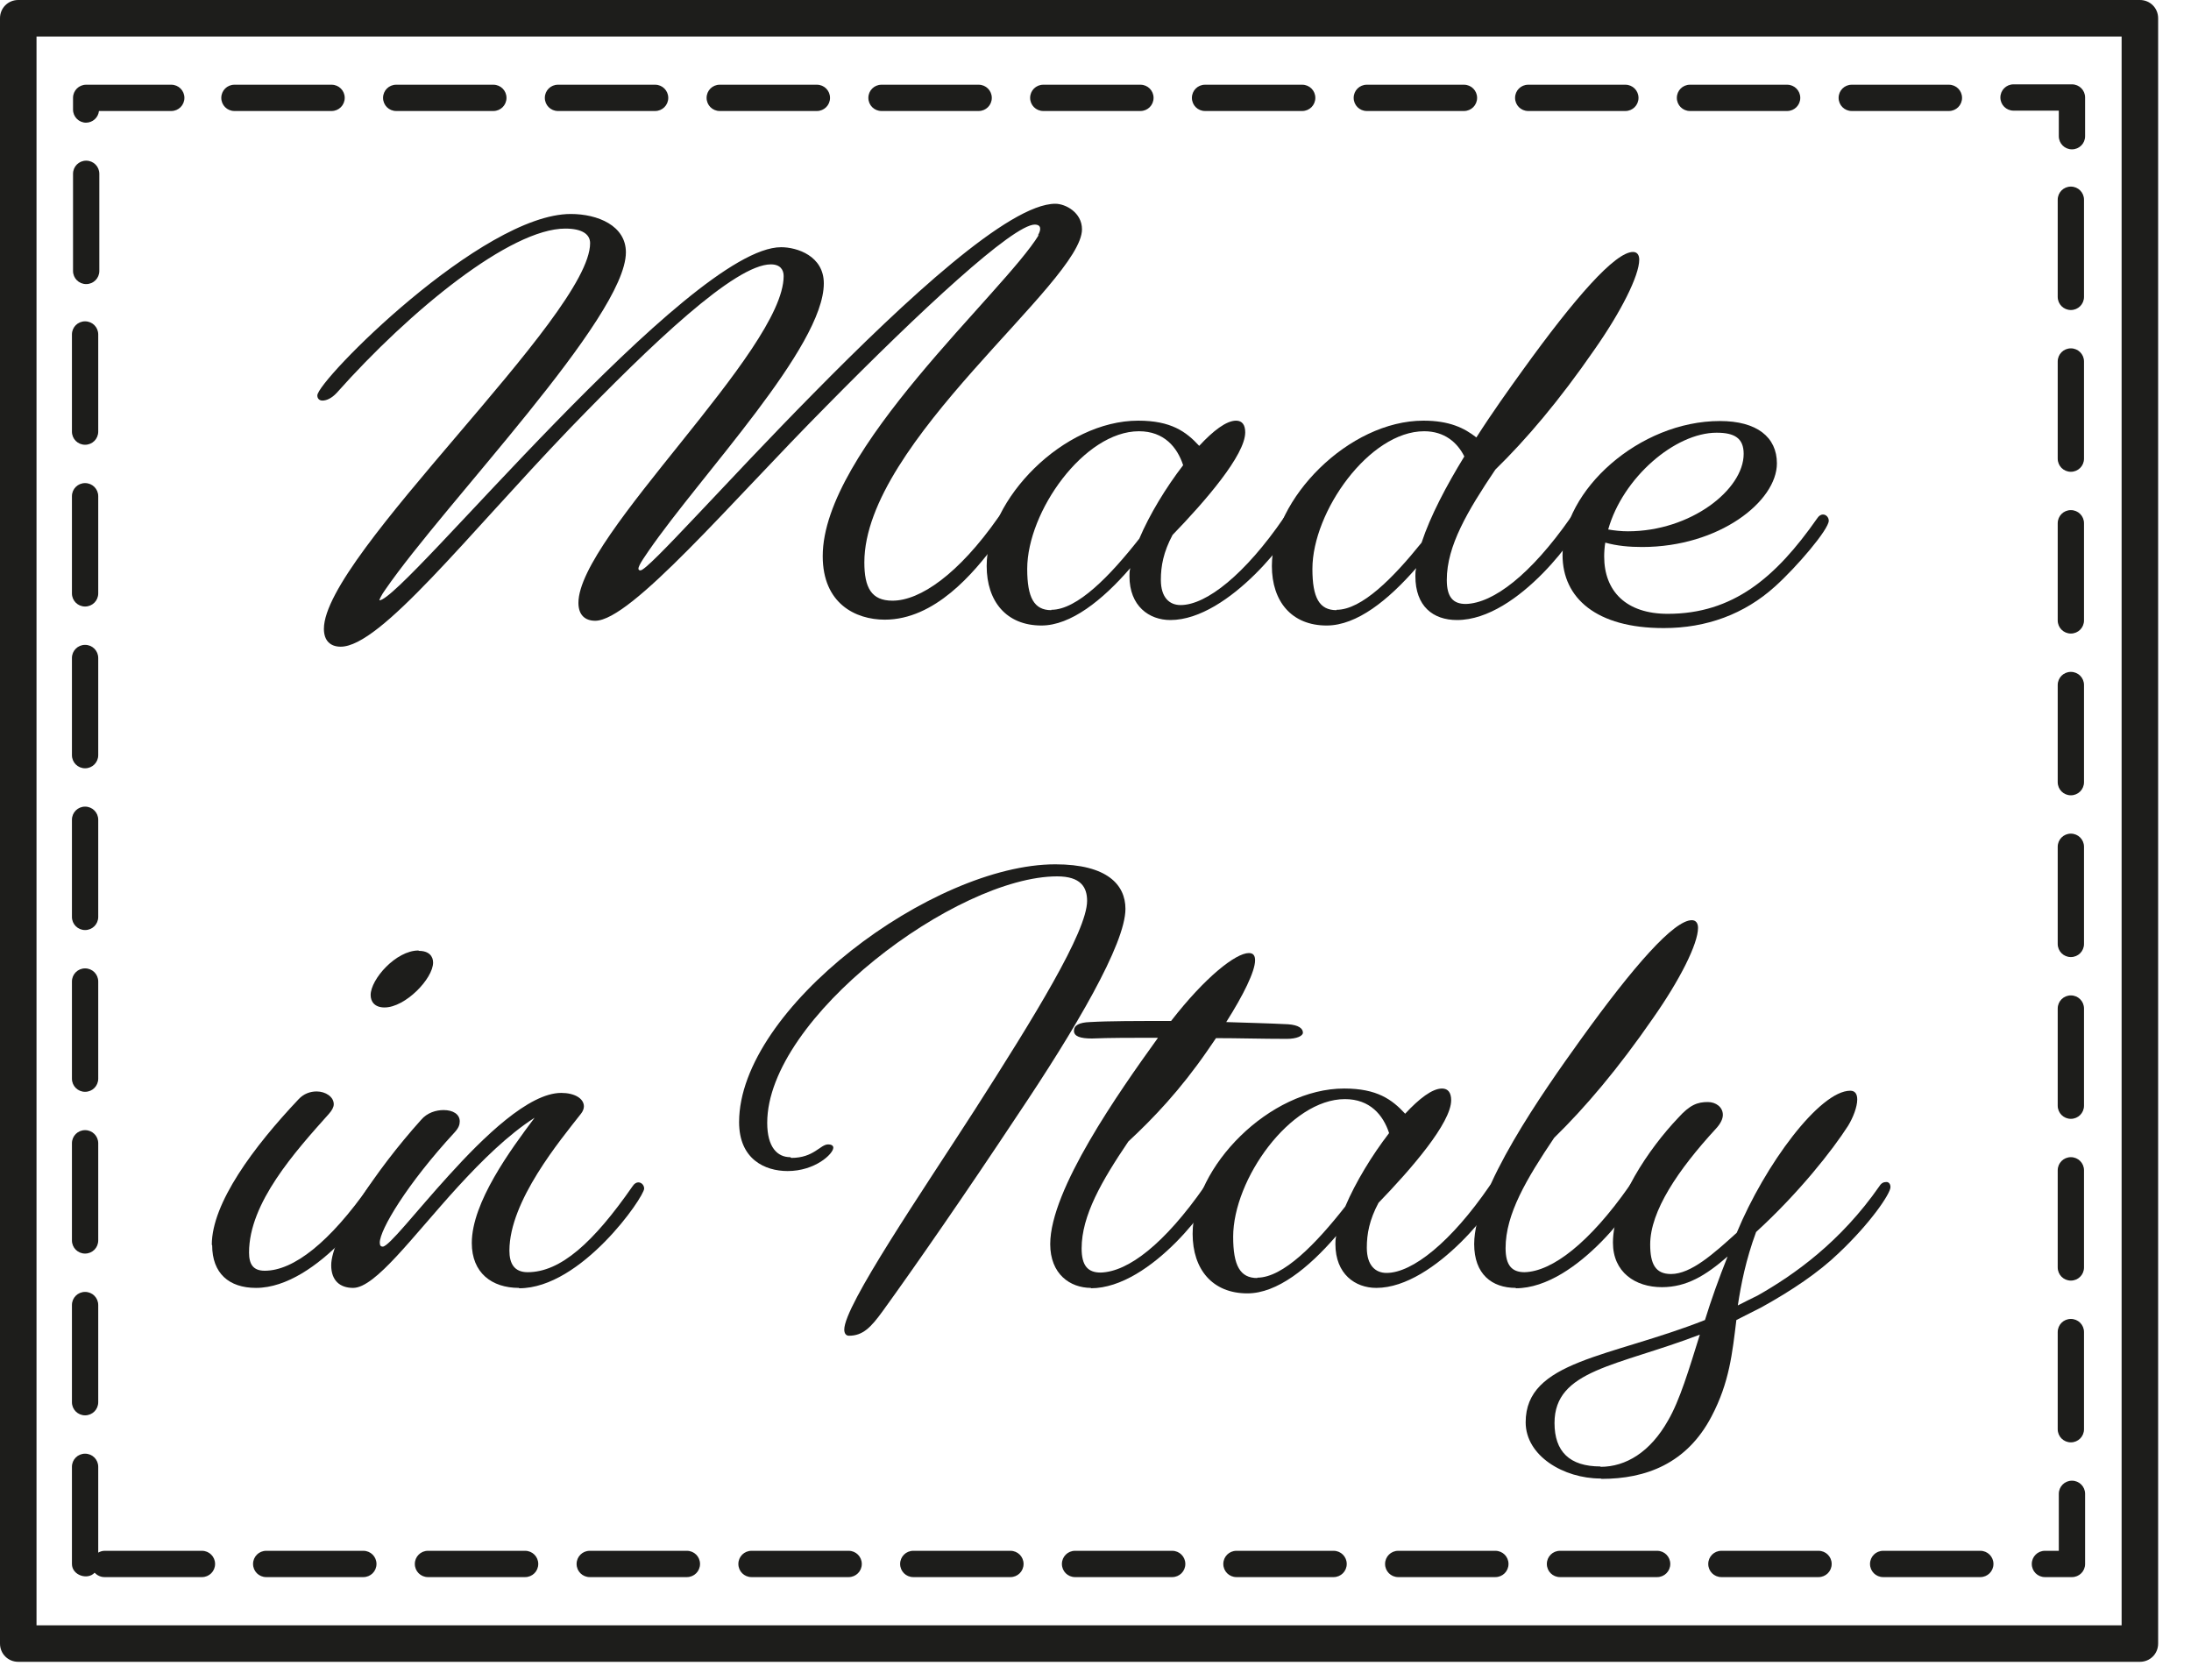 <svg width="60" height="46" viewBox="0 0 60 46" fill="none" xmlns="http://www.w3.org/2000/svg">
<g clip-path="url(#clip0_4_6039)">
<path d="M58.6 45.51H0.5C0.22 45.51 0 45.29 0 45.01V0.5C0 0.22 0.22 0 0.5 0H58.6C58.88 0 59.1 0.22 59.1 0.5V45.01C59.1 45.29 58.88 45.51 58.6 45.51ZM1 44.51H58.1V1H1V44.51Z" fill="#1D1D1B"/>
<path d="M56.74 43.19H56C55.8 43.19 55.64 43.03 55.64 42.83C55.64 42.63 55.8 42.47 56 42.47H56.38V40.91C56.38 40.71 56.54 40.55 56.74 40.55C56.94 40.55 57.1 40.71 57.1 40.91V42.83C57.1 43.03 56.94 43.19 56.74 43.19ZM54.23 43.19H51.57C51.37 43.19 51.21 43.03 51.21 42.83C51.21 42.63 51.37 42.47 51.57 42.47H54.23C54.43 42.47 54.59 42.63 54.59 42.83C54.59 43.03 54.43 43.19 54.23 43.19ZM49.8 43.19H47.14C46.94 43.19 46.78 43.03 46.78 42.83C46.78 42.63 46.94 42.47 47.14 42.47H49.8C50 42.47 50.16 42.63 50.16 42.83C50.16 43.03 50 43.19 49.8 43.19ZM45.38 43.19H42.72C42.52 43.19 42.36 43.03 42.36 42.83C42.36 42.63 42.52 42.47 42.72 42.47H45.38C45.58 42.47 45.74 42.63 45.74 42.83C45.74 43.03 45.58 43.19 45.38 43.19ZM40.95 43.19H38.29C38.09 43.19 37.93 43.03 37.93 42.83C37.93 42.63 38.09 42.47 38.29 42.47H40.95C41.15 42.47 41.31 42.63 41.31 42.83C41.31 43.03 41.15 43.19 40.95 43.19ZM36.52 43.19H33.86C33.66 43.19 33.5 43.03 33.5 42.83C33.5 42.63 33.66 42.47 33.86 42.47H36.52C36.72 42.47 36.88 42.63 36.88 42.83C36.88 43.03 36.72 43.19 36.52 43.19ZM32.1 43.19H29.44C29.24 43.19 29.08 43.03 29.08 42.83C29.08 42.63 29.24 42.47 29.44 42.47H32.1C32.3 42.47 32.46 42.63 32.46 42.83C32.46 43.03 32.3 43.19 32.1 43.19ZM27.67 43.19H25.01C24.81 43.19 24.65 43.03 24.65 42.83C24.65 42.63 24.81 42.47 25.01 42.47H27.67C27.87 42.47 28.03 42.63 28.03 42.83C28.03 43.03 27.87 43.19 27.67 43.19ZM23.24 43.19H20.58C20.38 43.19 20.22 43.03 20.22 42.83C20.22 42.63 20.38 42.47 20.58 42.47H23.24C23.44 42.47 23.6 42.63 23.6 42.83C23.6 43.03 23.44 43.19 23.24 43.19ZM18.81 43.19H16.15C15.95 43.19 15.79 43.03 15.79 42.83C15.79 42.63 15.95 42.47 16.15 42.47H18.81C19.01 42.47 19.17 42.63 19.17 42.83C19.17 43.03 19.01 43.19 18.81 43.19ZM14.38 43.19H11.72C11.52 43.19 11.36 43.03 11.36 42.83C11.36 42.63 11.52 42.47 11.72 42.47H14.38C14.58 42.47 14.74 42.63 14.74 42.83C14.74 43.03 14.58 43.19 14.38 43.19ZM9.95 43.19H7.29C7.09 43.19 6.93 43.03 6.93 42.83C6.93 42.63 7.09 42.47 7.29 42.47H9.95C10.15 42.47 10.31 42.63 10.31 42.83C10.31 43.03 10.15 43.19 9.95 43.19ZM5.52 43.19H2.86C2.75 43.19 2.66 43.14 2.59 43.07C2.4 43.28 1.97 43.14 1.97 42.83V40.17C1.97 39.97 2.13 39.81 2.33 39.81C2.53 39.81 2.69 39.97 2.69 40.17V42.52C2.74 42.49 2.8 42.47 2.87 42.47H5.53C5.73 42.47 5.89 42.63 5.89 42.83C5.89 43.03 5.73 43.19 5.53 43.19H5.52ZM56.71 39.5C56.51 39.5 56.35 39.34 56.35 39.14V36.48C56.35 36.28 56.51 36.12 56.71 36.12C56.91 36.12 57.07 36.28 57.07 36.48V39.14C57.07 39.34 56.91 39.5 56.71 39.5ZM2.33 38.76C2.13 38.76 1.97 38.6 1.97 38.4V35.74C1.97 35.54 2.13 35.38 2.33 35.38C2.53 35.38 2.69 35.54 2.69 35.74V38.4C2.69 38.6 2.53 38.76 2.33 38.76ZM56.71 35.07C56.51 35.07 56.35 34.91 56.35 34.71V32.05C56.35 31.85 56.51 31.69 56.71 31.69C56.91 31.69 57.07 31.85 57.07 32.05V34.71C57.07 34.91 56.91 35.07 56.71 35.07ZM2.33 34.33C2.13 34.33 1.97 34.17 1.97 33.97V31.31C1.97 31.11 2.13 30.95 2.33 30.95C2.53 30.95 2.69 31.11 2.69 31.31V33.97C2.69 34.17 2.53 34.33 2.33 34.33ZM56.71 30.64C56.51 30.64 56.35 30.48 56.35 30.28V27.62C56.35 27.42 56.51 27.26 56.71 27.26C56.91 27.26 57.07 27.42 57.07 27.62V30.28C57.07 30.48 56.91 30.64 56.71 30.64ZM2.33 29.9C2.13 29.9 1.97 29.74 1.97 29.54V26.88C1.97 26.68 2.13 26.52 2.33 26.52C2.53 26.52 2.69 26.68 2.69 26.88V29.54C2.69 29.74 2.53 29.9 2.33 29.9ZM56.71 26.21C56.51 26.21 56.35 26.05 56.35 25.85V23.19C56.35 22.99 56.51 22.83 56.71 22.83C56.91 22.83 57.07 22.99 57.07 23.19V25.85C57.07 26.05 56.91 26.21 56.71 26.21ZM2.33 25.47C2.13 25.47 1.97 25.31 1.97 25.11V22.45C1.97 22.25 2.13 22.09 2.33 22.09C2.53 22.09 2.69 22.25 2.69 22.45V25.11C2.69 25.31 2.53 25.47 2.33 25.47ZM56.71 21.78C56.51 21.78 56.35 21.62 56.35 21.42V18.76C56.35 18.56 56.51 18.4 56.71 18.4C56.91 18.4 57.07 18.56 57.07 18.76V21.42C57.07 21.62 56.91 21.78 56.71 21.78ZM2.33 21.04C2.13 21.04 1.97 20.88 1.97 20.68V18.02C1.97 17.82 2.13 17.66 2.33 17.66C2.53 17.66 2.69 17.82 2.69 18.02V20.68C2.69 20.88 2.53 21.04 2.33 21.04ZM56.71 17.35C56.51 17.35 56.35 17.19 56.35 16.99V14.33C56.35 14.13 56.51 13.97 56.71 13.97C56.91 13.97 57.07 14.13 57.07 14.33V16.99C57.07 17.19 56.91 17.35 56.71 17.35ZM2.33 16.61C2.13 16.61 1.97 16.45 1.97 16.25V13.59C1.97 13.39 2.13 13.23 2.33 13.23C2.53 13.23 2.69 13.39 2.69 13.59V16.25C2.69 16.45 2.53 16.61 2.33 16.61ZM56.71 12.92C56.51 12.92 56.35 12.76 56.35 12.56V9.9C56.35 9.7 56.51 9.54 56.71 9.54C56.91 9.54 57.07 9.7 57.07 9.9V12.56C57.07 12.76 56.91 12.92 56.71 12.92ZM2.33 12.18C2.13 12.18 1.97 12.02 1.97 11.82V9.16C1.97 8.96 2.13 8.8 2.33 8.8C2.53 8.8 2.69 8.96 2.69 9.16V11.82C2.69 12.02 2.53 12.18 2.33 12.18ZM56.71 8.49C56.51 8.49 56.35 8.33 56.35 8.13V5.47C56.35 5.27 56.51 5.11 56.71 5.11C56.91 5.11 57.07 5.27 57.07 5.47V8.13C57.07 8.33 56.91 8.49 56.71 8.49ZM2.36 7.78C2.16 7.78 2 7.62 2 7.42V4.76C2 4.56 2.16 4.4 2.36 4.4C2.56 4.4 2.72 4.56 2.72 4.76V7.42C2.72 7.62 2.56 7.78 2.36 7.78ZM56.74 4.09C56.54 4.09 56.38 3.93 56.38 3.73V3.03H55.14C54.94 3.03 54.78 2.87 54.78 2.67C54.78 2.47 54.94 2.31 55.14 2.31H56.74C56.94 2.31 57.1 2.47 57.1 2.67V3.73C57.1 3.93 56.94 4.09 56.74 4.09ZM2.36 3.36C2.16 3.36 2 3.2 2 3V2.68C2 2.48 2.16 2.32 2.36 2.32H4.69C4.89 2.32 5.05 2.48 5.05 2.68C5.05 2.88 4.89 3.04 4.69 3.04H2.71C2.69 3.22 2.54 3.36 2.35 3.36H2.36ZM53.37 3.04H50.71C50.51 3.04 50.35 2.88 50.35 2.68C50.35 2.48 50.51 2.32 50.71 2.32H53.37C53.57 2.32 53.73 2.48 53.73 2.68C53.73 2.88 53.57 3.04 53.37 3.04ZM48.94 3.04H46.28C46.08 3.04 45.92 2.88 45.92 2.68C45.92 2.48 46.08 2.32 46.28 2.32H48.94C49.14 2.32 49.3 2.48 49.3 2.68C49.3 2.88 49.14 3.04 48.94 3.04ZM44.51 3.04H41.85C41.65 3.04 41.49 2.88 41.49 2.68C41.49 2.48 41.65 2.32 41.85 2.32H44.51C44.71 2.32 44.87 2.48 44.87 2.68C44.87 2.88 44.71 3.04 44.51 3.04ZM40.09 3.04H37.43C37.23 3.04 37.07 2.88 37.07 2.68C37.07 2.48 37.23 2.32 37.43 2.32H40.09C40.29 2.32 40.45 2.48 40.45 2.68C40.45 2.88 40.29 3.04 40.09 3.04ZM35.66 3.04H33C32.8 3.04 32.64 2.88 32.64 2.68C32.64 2.48 32.8 2.32 33 2.32H35.66C35.86 2.32 36.02 2.48 36.02 2.68C36.02 2.88 35.86 3.04 35.66 3.04ZM31.23 3.04H28.57C28.37 3.04 28.21 2.88 28.21 2.68C28.21 2.48 28.37 2.32 28.57 2.32H31.23C31.43 2.32 31.59 2.48 31.59 2.68C31.59 2.88 31.43 3.04 31.23 3.04ZM26.8 3.04H24.14C23.94 3.04 23.78 2.88 23.78 2.68C23.78 2.48 23.94 2.32 24.14 2.32H26.8C27 2.32 27.16 2.48 27.16 2.68C27.16 2.88 27 3.04 26.8 3.04ZM22.37 3.04H19.71C19.51 3.04 19.35 2.88 19.35 2.68C19.35 2.48 19.51 2.32 19.71 2.32H22.37C22.57 2.32 22.73 2.48 22.73 2.68C22.73 2.88 22.57 3.04 22.37 3.04ZM17.94 3.04H15.28C15.08 3.04 14.92 2.88 14.92 2.68C14.92 2.48 15.08 2.32 15.28 2.32H17.94C18.14 2.32 18.3 2.48 18.3 2.68C18.3 2.88 18.14 3.04 17.94 3.04ZM13.51 3.04H10.85C10.65 3.04 10.49 2.88 10.49 2.68C10.49 2.48 10.65 2.32 10.85 2.32H13.51C13.71 2.32 13.87 2.48 13.87 2.68C13.87 2.88 13.71 3.04 13.51 3.04ZM9.08 3.04H6.42C6.22 3.04 6.06 2.88 6.06 2.68C6.06 2.48 6.22 2.32 6.42 2.32H9.08C9.28 2.32 9.44 2.48 9.44 2.68C9.44 2.88 9.28 3.04 9.08 3.04Z" fill="#1D1D1B"/>
<path d="M28.42 6.45C28.53 6.27 28.5 6.15 28.34 6.15C27.74 6.15 25.2 8.51 22.63 11.12C20.01 13.76 17.28 17 16.3 17C16.03 17 15.84 16.85 15.84 16.51C15.84 14.68 21.46 9.6 21.46 7.56C21.46 7.39 21.37 7.24 21.11 7.24C20.13 7.24 17.86 9.4 15.59 11.75C12.78 14.68 10.42 17.71 9.33 17.71C9.06 17.71 8.87 17.56 8.87 17.22C8.87 15.21 16.16 8.64 16.16 6.66C16.16 6.42 15.95 6.26 15.48 6.26C13.98 6.26 11.24 8.49 9.22 10.76C9.08 10.91 8.94 10.97 8.83 10.97C8.75 10.97 8.69 10.92 8.69 10.83C8.69 10.42 13.2 5.86 15.63 5.86C16.37 5.86 17.14 6.18 17.14 6.91C17.14 8.69 12.19 13.77 10.55 16.15C10.44 16.3 10.38 16.44 10.39 16.44C10.72 16.44 12.85 13.99 15.22 11.56C17.57 9.15 20.13 6.77 21.39 6.77C21.83 6.77 22.56 7.01 22.56 7.76C22.56 9.5 19.2 13 17.76 15.09C17.54 15.41 17.4 15.62 17.54 15.62C17.75 15.62 19.87 13.21 22.29 10.76C24.81 8.2 27.64 5.58 28.9 5.58C29.18 5.58 29.63 5.82 29.63 6.28C29.63 7.73 23.67 12.1 23.67 15.4C23.67 16.09 23.86 16.45 24.44 16.45C25.2 16.45 26.25 15.72 27.33 14.18C27.38 14.1 27.44 14.07 27.49 14.07C27.58 14.07 27.65 14.15 27.65 14.24C27.65 14.3 27.51 14.54 27.27 14.88C26.67 15.69 25.6 16.97 24.23 16.97C23.43 16.97 22.53 16.53 22.53 15.23C22.53 12.32 27.5 8 28.45 6.43L28.42 6.45Z" fill="#1D1D1B"/>
<path d="M30.95 15.56C30.19 16.44 29.32 17.13 28.52 17.13C27.56 17.13 27.02 16.47 27.02 15.5C27.02 13.66 29.13 11.52 31.17 11.52C32.07 11.52 32.48 11.82 32.84 12.21C33.22 11.8 33.58 11.52 33.85 11.52C34.02 11.52 34.1 11.64 34.1 11.84C34.1 12.46 33.01 13.72 32.11 14.65C31.86 15.12 31.79 15.5 31.79 15.88C31.79 16.37 32.03 16.57 32.33 16.57C33.04 16.57 34.1 15.72 35.15 14.19C35.2 14.11 35.26 14.08 35.31 14.08C35.4 14.08 35.47 14.16 35.47 14.25C35.47 14.55 33.67 16.98 32.05 16.98C31.47 16.98 30.93 16.6 30.93 15.78C30.93 15.72 30.93 15.64 30.95 15.57V15.56ZM28.79 16.7C29.5 16.7 30.4 15.77 31.2 14.75C31.48 14.09 31.93 13.35 32.4 12.74C32.24 12.25 31.88 11.81 31.19 11.81C29.69 11.81 28.13 14.01 28.13 15.58C28.13 16.37 28.32 16.71 28.79 16.71V16.7Z" fill="#1D1D1B"/>
<path d="M38.78 15.56C38.02 16.43 37.16 17.13 36.33 17.13C35.37 17.13 34.83 16.47 34.83 15.5C34.83 13.66 36.94 11.52 38.98 11.52C39.69 11.52 40.1 11.72 40.43 11.98C40.87 11.29 41.33 10.65 41.69 10.15C43.13 8.15 44.23 6.9 44.72 6.9C44.83 6.9 44.89 6.98 44.89 7.11C44.89 7.55 44.39 8.54 43.66 9.58C42.7 10.97 41.8 12.03 40.95 12.86C40.19 13.99 39.62 14.95 39.62 15.88C39.62 16.35 39.79 16.54 40.14 16.54C40.9 16.52 41.92 15.73 43 14.19C43.05 14.11 43.11 14.08 43.16 14.08C43.25 14.08 43.32 14.16 43.32 14.25C43.32 14.48 41.6 16.98 39.9 16.98C39.24 16.98 38.76 16.6 38.76 15.78C38.76 15.7 38.76 15.64 38.78 15.57V15.56ZM36.6 16.7C37.29 16.7 38.15 15.83 38.93 14.86C39.17 14.13 39.61 13.3 40.1 12.5C39.91 12.12 39.56 11.81 39 11.81C37.5 11.81 35.94 14.01 35.94 15.58C35.94 16.37 36.13 16.71 36.6 16.71V16.7Z" fill="#1D1D1B"/>
<path d="M45.55 17.2C43.72 17.2 42.79 16.38 42.79 15.2C42.79 13.43 44.89 11.53 47.1 11.53C48.11 11.53 48.66 11.97 48.66 12.69C48.66 13.73 47.08 14.98 44.97 14.98C44.62 14.98 44.28 14.95 43.96 14.86C43.94 14.98 43.93 15.12 43.93 15.24C43.93 16.19 44.53 16.81 45.67 16.81C47.45 16.81 48.62 15.83 49.76 14.2C49.81 14.12 49.87 14.09 49.92 14.09C50.01 14.09 50.08 14.17 50.08 14.26C50.08 14.5 49.2 15.53 48.61 16.06C47.77 16.82 46.73 17.2 45.57 17.2H45.55ZM44.04 14.5C44.21 14.53 44.4 14.55 44.58 14.55C46.3 14.55 47.75 13.41 47.75 12.43C47.75 12 47.5 11.85 47.01 11.85C45.87 11.85 44.44 13.08 44.04 14.5Z" fill="#1D1D1B"/>
<path d="M5.8 34.09C5.8 32.95 6.94 31.41 8.18 30.1C8.32 29.95 8.5 29.89 8.67 29.89C8.92 29.89 9.14 30.04 9.14 30.24C9.14 30.32 9.09 30.41 9.01 30.5C8.08 31.54 6.82 32.94 6.82 34.3C6.82 34.62 6.93 34.8 7.25 34.8C8.04 34.8 9.03 34.02 10.11 32.48C10.16 32.4 10.22 32.37 10.27 32.37C10.36 32.37 10.43 32.45 10.43 32.54C10.43 32.77 8.71 35.27 7.01 35.27C6.27 35.27 5.81 34.87 5.81 34.1L5.8 34.09ZM11.47 26.04C11.75 26.04 11.86 26.19 11.86 26.36C11.86 26.8 11.1 27.59 10.53 27.59C10.25 27.59 10.15 27.42 10.15 27.25C10.15 26.82 10.84 26.03 11.46 26.03L11.47 26.04Z" fill="#1D1D1B"/>
<path d="M14.21 35.27C13.47 35.27 12.92 34.86 12.92 34.04C12.92 32.93 13.98 31.49 14.64 30.61C13.91 31.08 13.2 31.78 12.54 32.5C11.29 33.87 10.28 35.27 9.67 35.27C9.31 35.27 9.07 35.07 9.07 34.65C9.07 33.89 10.27 32.07 11.53 30.67C11.7 30.47 11.94 30.4 12.15 30.4C12.4 30.4 12.59 30.51 12.59 30.71C12.59 30.8 12.56 30.89 12.45 31.01C11.14 32.43 10.4 33.68 10.4 34.03C10.4 34.11 10.43 34.14 10.48 34.14C10.65 34.14 11.38 33.19 12.29 32.19C13.24 31.14 14.48 29.93 15.37 29.93C15.73 29.93 15.99 30.08 15.99 30.3C15.99 30.36 15.96 30.44 15.91 30.5C15.34 31.23 13.95 32.89 13.95 34.25C13.95 34.6 14.08 34.84 14.45 34.84C15.35 34.84 16.25 34.03 17.32 32.49C17.37 32.41 17.43 32.38 17.48 32.38C17.57 32.38 17.64 32.46 17.64 32.55C17.64 32.78 15.92 35.28 14.22 35.28L14.21 35.27Z" fill="#1D1D1B"/>
<path d="M21.67 31.71C22.29 31.71 22.46 31.34 22.68 31.34C22.76 31.34 22.82 31.37 22.82 31.43C22.82 31.6 22.32 32.07 21.57 32.07C20.95 32.07 20.24 31.75 20.24 30.73C20.24 27.62 25.54 23.67 28.9 23.67C30.32 23.67 30.82 24.23 30.82 24.89C30.82 25.85 29.45 28.18 27.85 30.56C26.48 32.63 25.06 34.68 24.17 35.91C23.85 36.35 23.63 36.58 23.25 36.58C23.17 36.58 23.12 36.52 23.12 36.41C23.12 35.75 25.25 32.64 26.69 30.4C28.31 27.87 29.77 25.51 29.77 24.67C29.77 24.3 29.6 24 28.95 24C26.2 24 21.01 27.87 21.01 30.75C21.01 31.42 21.29 31.69 21.64 31.69L21.67 31.71Z" fill="#1D1D1B"/>
<path d="M29.88 35.27C29.3 35.27 28.76 34.89 28.76 34.07C28.76 32.58 30.64 29.91 31.69 28.45L31.71 28.42C31 28.42 30.38 28.42 29.9 28.44C29.58 28.44 29.41 28.38 29.41 28.23C29.41 28.08 29.55 28 29.85 27.99C30.35 27.96 31.13 27.96 32.07 27.96C33 26.76 33.84 26.1 34.2 26.1C34.33 26.1 34.37 26.18 34.37 26.3C34.37 26.6 34.05 27.25 33.58 27.99C34.12 28.01 34.68 28.02 35.27 28.05C35.57 28.07 35.68 28.17 35.68 28.28C35.68 28.37 35.51 28.45 35.24 28.45C34.55 28.45 33.9 28.43 33.3 28.43C33.22 28.55 33.14 28.66 33.06 28.78C32.32 29.85 31.59 30.62 30.9 31.26C30.17 32.34 29.62 33.29 29.62 34.19C29.62 34.66 29.79 34.85 30.14 34.85C30.9 34.83 31.89 34.06 32.98 32.5C33.03 32.42 33.09 32.39 33.14 32.39C33.23 32.39 33.28 32.45 33.28 32.54C33.28 32.84 31.54 35.28 29.87 35.28L29.88 35.27Z" fill="#1D1D1B"/>
<path d="M36.59 33.85C35.83 34.73 34.97 35.42 34.16 35.42C33.2 35.42 32.66 34.76 32.66 33.79C32.66 31.95 34.77 29.81 36.81 29.81C37.71 29.81 38.12 30.11 38.48 30.5C38.86 30.09 39.22 29.81 39.49 29.81C39.66 29.81 39.74 29.93 39.74 30.13C39.74 30.75 38.65 32.01 37.75 32.94C37.5 33.41 37.43 33.79 37.43 34.17C37.43 34.66 37.67 34.86 37.97 34.86C38.68 34.86 39.74 34.01 40.79 32.48C40.84 32.4 40.9 32.37 40.95 32.37C41.04 32.37 41.11 32.45 41.11 32.54C41.11 32.84 39.31 35.27 37.69 35.27C37.11 35.27 36.57 34.89 36.57 34.07C36.57 34.01 36.57 33.93 36.59 33.86V33.85ZM34.43 34.99C35.14 34.99 36.04 34.06 36.84 33.04C37.12 32.38 37.57 31.64 38.04 31.03C37.88 30.54 37.52 30.1 36.83 30.1C35.33 30.1 33.77 32.3 33.77 33.87C33.77 34.66 33.96 35 34.43 35V34.99Z" fill="#1D1D1B"/>
<path d="M41.51 35.27C40.85 35.27 40.37 34.89 40.37 34.07C40.37 32.58 42.25 29.91 43.3 28.45C44.74 26.45 45.84 25.2 46.33 25.2C46.44 25.2 46.5 25.28 46.5 25.41C46.5 25.85 46 26.84 45.27 27.88C44.31 29.27 43.41 30.33 42.56 31.16C41.8 32.29 41.23 33.25 41.23 34.18C41.23 34.65 41.4 34.84 41.75 34.84C42.51 34.82 43.53 34.03 44.61 32.49C44.66 32.41 44.72 32.38 44.77 32.38C44.86 32.38 44.93 32.46 44.93 32.55C44.93 32.78 43.21 35.28 41.51 35.28V35.27Z" fill="#1D1D1B"/>
<path d="M43.83 40.49C42.82 40.49 41.78 39.87 41.78 38.95C41.78 37.26 44.08 37.18 46.69 36.15C46.86 35.6 47.07 35.01 47.31 34.41C46.71 34.93 46.19 35.25 45.51 35.25C44.78 35.25 44.17 34.84 44.17 34.03C44.17 32.9 45.16 31.45 45.95 30.62C46.28 30.25 46.49 30.18 46.77 30.18C46.99 30.18 47.18 30.32 47.18 30.53C47.18 30.64 47.12 30.77 46.99 30.91C45.95 32.04 45.19 33.17 45.19 34.08C45.19 34.61 45.33 34.89 45.76 34.89C46.31 34.89 46.93 34.33 47.56 33.76C48.33 31.9 49.83 29.87 50.67 29.87C50.8 29.87 50.86 29.96 50.86 30.11C50.86 30.31 50.75 30.6 50.61 30.83C50.18 31.5 49.27 32.66 48.09 33.74C47.81 34.5 47.68 35.16 47.59 35.75C47.76 35.66 47.95 35.57 48.13 35.48C49.12 34.92 50.4 34.02 51.47 32.48C51.52 32.4 51.58 32.37 51.66 32.37C51.72 32.37 51.77 32.42 51.77 32.51C51.77 32.69 51.22 33.5 50.35 34.32C49.8 34.85 49.07 35.34 48.24 35.8C48 35.92 47.77 36.04 47.55 36.15C47.44 37.05 47.36 37.86 46.87 38.79C46.19 40.09 45.06 40.5 43.86 40.5L43.83 40.49ZM43.83 40.17C44.52 40.17 45.19 39.77 45.68 38.9C46 38.35 46.25 37.51 46.55 36.55C44.28 37.42 42.57 37.51 42.57 38.97C42.57 39.75 42.98 40.16 43.83 40.16V40.17Z" fill="#1D1D1B"/>
</g>
<defs>
<clipPath id="clip0_4_6039">
<rect width="59.1" height="45.51" fill="white"/>
</clipPath>
</defs>
</svg>
